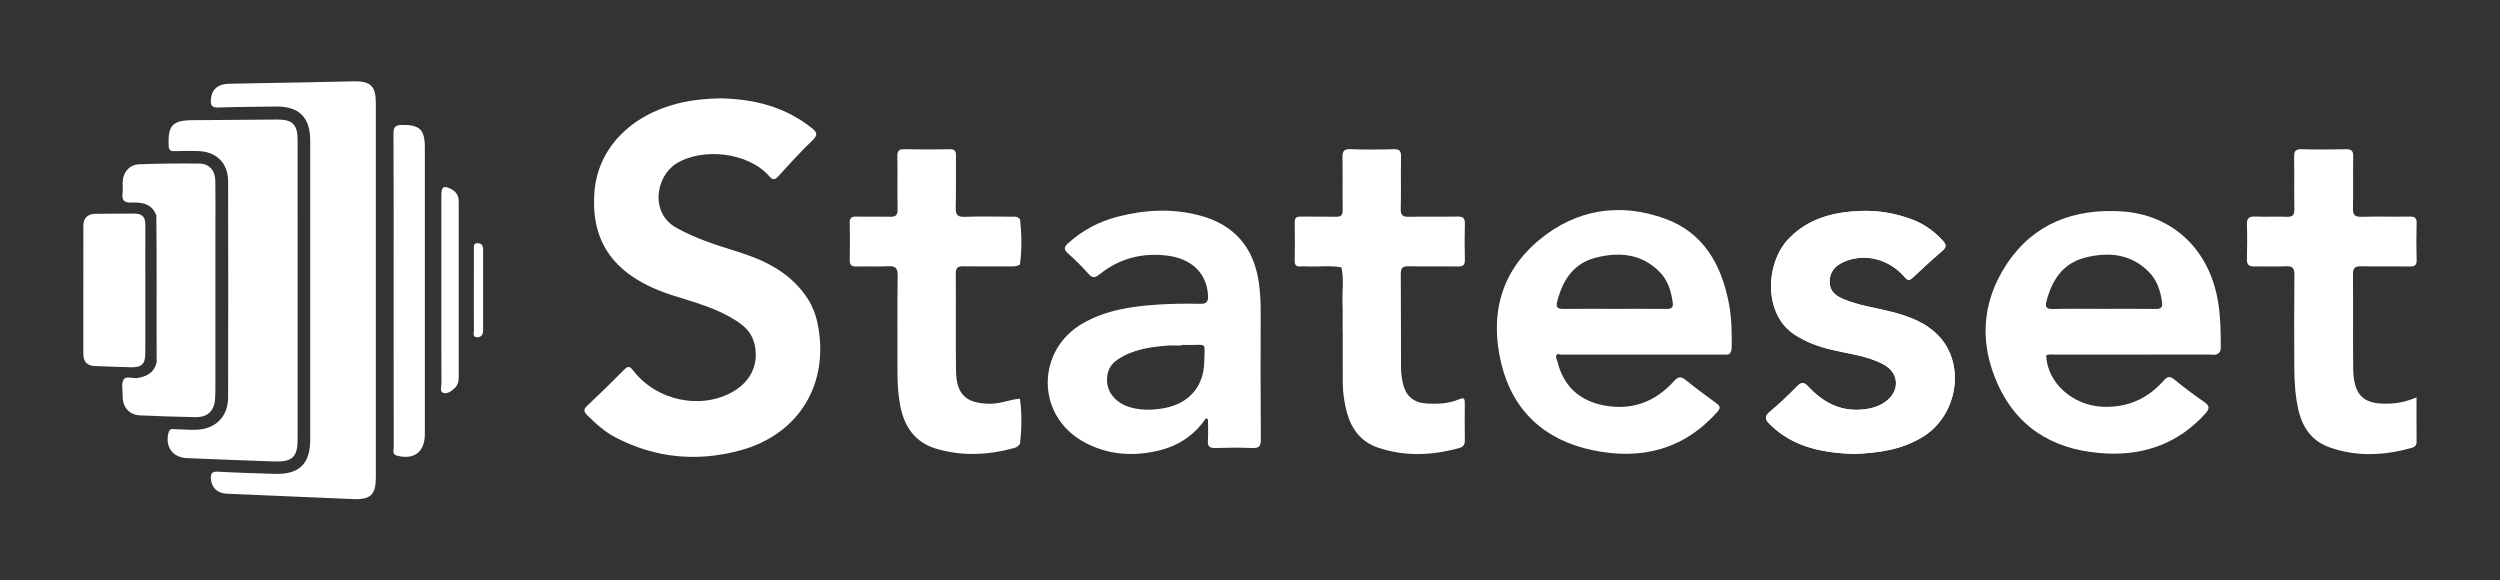 <?xml version="1.0" encoding="utf-8"?>
<!-- Generator: Adobe Illustrator 16.0.0, SVG Export Plug-In . SVG Version: 6.00 Build 0)  -->
<!DOCTYPE svg PUBLIC "-//W3C//DTD SVG 1.0//EN" "http://www.w3.org/TR/2001/REC-SVG-20010904/DTD/svg10.dtd">
<svg version="1.0" id="Layer_1" xmlns="http://www.w3.org/2000/svg" xmlns:xlink="http://www.w3.org/1999/xlink" x="0px" y="0px"
	 width="549.589px" height="127.603px" viewBox="0 0 549.589 127.603" enable-background="new 0 0 549.589 127.603"
	 xml:space="preserve">
<rect x="0" y="0" width="549.589" height="127.603" fill="#333333" stroke="none"/>
<g>
	<g>
		<g>
			<path fill-rule="evenodd" clip-rule="evenodd" fill="#fff" d="M158.362,21.616c7.291,0.152,14.092,1.794,19.949,6.42
				c1.136,0.897,1.707,1.491,0.308,2.816c-2.626,2.488-5.042,5.201-7.499,7.865c-0.741,0.805-1.167,0.993-2.017,0.019
				c-4.572-5.245-14.688-6.418-20.523-2.716c-4.327,2.746-5.833,10.743,0.137,14.073
				c4.189,2.336,8.69,3.763,13.218,5.168c5.886,1.827,11.294,4.367,15.054,9.557
				c1.347,1.86,2.234,3.892,2.704,6.115c2.805,13.268-3.931,24.551-17,28.089
				c-9.404,2.546-18.578,1.704-27.301-2.814c-2.407-1.247-4.396-3.052-6.314-4.954
				c-0.827-0.82-0.8-1.295,0.035-2.081c2.731-2.568,5.418-5.184,8.051-7.853c0.862-0.874,1.24-0.892,2.042,0.146
				c5.188,6.713,15.044,8.701,22.073,4.549c4.069-2.403,5.726-6.488,4.453-10.873
				c-0.66-2.271-2.314-3.652-4.195-4.83c-4.182-2.616-8.907-3.87-13.541-5.342
				c-3.111-0.988-6.092-2.252-8.816-4.066c-6.657-4.433-9.074-10.766-8.513-18.559
				c0.69-9.583,7.809-16.969,18.414-19.618C152.125,21.969,155.231,21.678,158.362,21.616z"/>
		</g>
				<g>
			<path fill-rule="evenodd" clip-rule="evenodd" fill="#fff" d="M407.579,99.797
				c-6.866-0.261-13.278-1.434-18.401-6.42c-1.112-1.082-1.429-1.775-0.05-2.919
				c2.064-1.713,4.01-3.582,5.896-5.493c0.95-0.962,1.49-1.07,2.49,0.005
				c3.057,3.285,6.726,5.39,11.409,5.094c2.15-0.136,4.215-0.611,5.929-2.029
				c2.869-2.376,2.537-6.107-0.73-7.887c-3.517-1.917-7.479-2.324-11.296-3.217c-3-0.702-5.846-1.718-8.442-3.458
				c-6.805-4.558-6.297-15.82-1.02-21.154c4.289-4.336,9.714-5.697,15.536-5.939
				c3.964-0.165,7.825,0.493,11.548,1.909c2.629,1,4.814,2.603,6.698,4.675c0.75,0.825,0.757,1.387-0.12,2.146
				c-2.22,1.92-4.396,3.895-6.521,5.92c-0.83,0.79-1.208,0.565-1.89-0.212
				c-3.478-3.961-8.765-5.219-13.249-3.258c-2.161,0.945-3.161,2.372-3.146,4.425
				c0.016,2.099,1.377,3.071,3.087,3.789c3.31,1.39,6.862,1.845,10.307,2.719
				c3.981,1.011,7.79,2.359,10.687,5.475c5.764,6.2,4.055,17.181-3.389,21.931
				C418.19,98.91,412.897,99.578,407.579,99.797z"/>
		</g>
		<g>
			<path fill-rule="evenodd" clip-rule="evenodd" fill="#fff" d="M407.579,99.797
				c-6.866-0.261-13.278-1.434-18.401-6.42c-1.112-1.082-1.429-1.775-0.05-2.919
				c2.064-1.713,4.01-3.582,5.896-5.493c0.95-0.962,1.49-1.07,2.49,0.005
				c3.057,3.285,6.726,5.39,11.409,5.094c2.15-0.136,4.215-0.611,5.929-2.029
				c2.869-2.376,2.537-6.107-0.73-7.887c-3.517-1.917-7.479-2.324-11.296-3.217c-3-0.702-5.846-1.718-8.442-3.458
				c-6.805-4.558-6.297-15.82-1.02-21.154c4.289-4.336,9.714-5.697,15.536-5.939
				c3.964-0.165,7.825,0.493,11.548,1.909c2.629,1,4.814,2.603,6.698,4.675c0.75,0.825,0.757,1.387-0.12,2.146
				c-2.22,1.92-4.396,3.895-6.521,5.92c-0.83,0.79-1.208,0.565-1.89-0.212
				c-3.478-3.961-8.765-5.219-13.249-3.258c-2.161,0.945-3.161,2.372-3.146,4.425
				c0.016,2.099,1.377,3.071,3.087,3.789c3.31,1.39,6.862,1.845,10.307,2.719
				c3.981,1.011,7.79,2.359,10.687,5.475c5.764,6.2,4.055,17.181-3.389,21.931
				C418.19,98.91,412.897,99.578,407.579,99.797z"/>
		</g>
		<g>
			<path fill-rule="evenodd" clip-rule="evenodd" fill="#fff" d="M531.239,87.36c0,3.332-0.021,6.507,0.015,9.681
				c0.009,0.851-0.365,1.23-1.133,1.441c-6.106,1.68-12.23,1.989-18.242-0.232
				c-3.673-1.357-5.712-4.302-6.589-8.069c-0.712-3.061-0.905-6.178-0.919-9.303
				c-0.032-6.809-0.046-13.619,0.019-20.427c0.014-1.432-0.323-2.006-1.86-1.921
				c-2.307,0.128-4.625-0.007-6.936,0.049c-1.201,0.029-1.675-0.391-1.64-1.631
				c0.071-2.497,0.084-4.999-0.004-7.495c-0.049-1.368,0.374-1.906,1.797-1.847c2.309,0.095,4.627-0.039,6.936,0.051
				c1.298,0.05,1.731-0.358,1.704-1.683c-0.079-3.809,0.013-7.621-0.052-11.431
				c-0.019-1.23,0.221-1.79,1.626-1.746c3.247,0.102,6.501,0.082,9.748,0.007c1.228-0.028,1.631,0.358,1.61,1.59
				c-0.065,3.81,0.029,7.622-0.052,11.431c-0.029,1.381,0.373,1.868,1.795,1.833
				c3.561-0.086,7.124,0.007,10.685-0.049c1.111-0.018,1.549,0.279,1.515,1.462
				c-0.077,2.684-0.08,5.373,0.002,8.057c0.037,1.202-0.426,1.47-1.525,1.453
				c-3.561-0.055-7.126,0.041-10.685-0.05c-1.437-0.036-1.796,0.48-1.784,1.842
				c0.059,6.808-0.018,13.618,0.042,20.426c0.056,6.289,2.279,8.303,8.552,7.898
				C527.668,88.584,529.405,88.126,531.239,87.36z"/>
		</g>
		<g>
			<path fill-rule="evenodd" clip-rule="evenodd" fill="#fff" d="M224.244,97.546c-0.315,0.497-0.75,0.793-1.33,0.953
				c-5.592,1.544-11.204,1.813-16.828,0.231c-4.981-1.4-7.381-4.997-8.245-9.866
				c-0.428-2.41-0.549-4.836-0.546-7.277c0.008-6.997-0.054-13.994,0.042-20.99c0.023-1.693-0.5-2.161-2.126-2.068
				c-2.305,0.131-4.625-0.016-6.936,0.053c-1.164,0.035-1.506-0.395-1.478-1.524
				c0.068-2.684,0.065-5.373,0.002-8.058c-0.025-1.086,0.378-1.408,1.417-1.386c2.499,0.053,5.001-0.031,7.499,0.037
				c1.223,0.033,1.628-0.385,1.606-1.621c-0.068-3.872,0.019-7.747-0.051-11.619
				c-0.021-1.216,0.319-1.638,1.574-1.608c3.312,0.079,6.625,0.067,9.937,0.004
				c1.093-0.021,1.388,0.363,1.375,1.403c-0.048,3.81,0.048,7.623-0.052,11.431
				c-0.039,1.516,0.337,2.084,1.954,2.026c3.369-0.122,6.748-0.04,10.124-0.035c0.737,0.002,1.526-0.142,2.055,0.595
				c0.385,3.305,0.427,6.608-0.019,9.912c-0.655,0.466-1.407,0.426-2.158,0.425
				c-3.435-0.006-6.868,0.036-10.302-0.023c-1.185-0.021-1.652,0.309-1.644,1.574
				c0.052,7.113-0.042,14.227,0.052,21.34c0.071,5.342,2.205,7.241,7.502,7.305
				c2.283,0.028,4.333-0.954,6.549-1.117C224.67,90.944,224.611,94.245,224.244,97.546z"/>
		</g>
		<g>
			<path fill-rule="evenodd" clip-rule="evenodd" fill="#fff" d="M295.151,72.748c0-2.062,0.062-4.126-0.016-6.185
				c-0.1-2.6,0.355-5.218-0.25-7.8c-2.539-0.446-5.1-0.084-7.647-0.198
				c-0.436-0.019-0.878-0.039-1.312,0.003c-0.972,0.095-1.317-0.305-1.301-1.285c0.048-2.811,0.053-5.623,0-8.434
				c-0.019-1.04,0.444-1.245,1.353-1.231c2.562,0.039,5.126-0.027,7.688,0.03c1.127,0.026,1.525-0.342,1.507-1.502
				c-0.061-3.81,0.029-7.623-0.051-11.433c-0.029-1.381,0.223-1.993,1.808-1.924
				c3.12,0.136,6.25,0.099,9.374,0.012c1.288-0.037,1.73,0.303,1.699,1.651
				c-0.089,3.809,0.037,7.623-0.067,11.432c-0.037,1.446,0.448,1.805,1.812,1.773
				c3.562-0.082,7.127,0.019,10.688-0.052c1.235-0.024,1.631,0.378,1.596,1.6c-0.077,2.622-0.069,5.249-0.002,7.872
				c0.029,1.147-0.363,1.522-1.506,1.504c-3.624-0.056-7.251,0.028-10.876-0.045c-1.294-0.026-1.717,0.357-1.705,1.685
				c0.061,6.935,0.01,13.871,0.052,20.805c0.006,1.113,0.185,2.245,0.439,3.332
				c0.637,2.734,2.335,4.154,5.152,4.34c2.448,0.162,4.896,0.047,7.179-0.928c1.202-0.514,1.252,0.037,1.248,0.939
				c-0.013,2.687-0.036,5.373,0.012,8.06c0.017,0.975-0.342,1.481-1.284,1.739
				c-5.984,1.636-11.977,1.9-17.899-0.137c-3.728-1.282-5.825-4.166-6.799-7.893
				c-0.538-2.059-0.837-4.167-0.852-6.297c-0.025-3.811-0.007-7.622-0.007-11.434
				C295.173,72.748,295.162,72.748,295.151,72.748z"/>
		</g>
		<path fill-rule="evenodd" clip-rule="evenodd" fill="#fff" d="M82.624,63.828c0,13.687,0.001,27.375-0.001,41.062
			c-0.001,3.905-1.138,4.987-5.093,4.822c-9.243-0.384-18.485-0.767-27.726-1.178
			c-2.037-0.091-3.3-1.375-3.438-3.232c-0.084-1.139,0.149-1.685,1.5-1.609c4.181,0.233,8.369,0.346,12.555,0.477
			c5.326,0.168,7.775-2.187,7.775-7.465c0.004-21.937,0.004-43.874,0-65.811c-0.001-5.141-2.466-7.546-7.639-7.475
			c-4.189,0.059-8.38,0.075-12.565,0.216c-1.357,0.045-1.724-0.418-1.637-1.701
			c0.149-2.218,1.446-3.462,4.004-3.521c5.186-0.12,10.374-0.185,15.562-0.285c4-0.077,8.001-0.189,12.002-0.251
			c3.541-0.055,4.696,1.113,4.697,4.701C82.626,36.328,82.624,50.078,82.624,63.828z"/>
		<path fill-rule="evenodd" clip-rule="evenodd" fill="#fff" d="M65.433,64.082c0,10.813,0.002,21.627-0.002,32.441
			c-0.002,3.909-1.144,5.053-5.05,4.923c-6.436-0.214-12.871-0.463-19.305-0.737
			c-3.206-0.137-4.892-2.644-3.984-5.74c0.239-0.815,0.819-0.629,1.341-0.619c1.499,0.029,2.998,0.161,4.494,0.137
			c4.379-0.069,7.21-2.819,7.22-7.164c0.037-15.814,0.038-31.628-0.001-47.442
			c-0.01-4.097-2.607-6.597-6.732-6.677c-1.687-0.033-3.377-0.04-5.064,0.027
			c-0.995,0.039-1.246-0.338-1.281-1.299c-0.16-4.358,0.843-5.468,5.235-5.511
			c6.19-0.061,12.381-0.107,18.572-0.14c3.479-0.018,4.549,1.063,4.553,4.61
			C65.439,41.955,65.433,53.019,65.433,64.082z"/>
		<path fill-rule="evenodd" clip-rule="evenodd" fill="#fff" d="M34.368,47.404c-0.911-2.672-3.217-2.946-5.464-2.873
			c-1.805,0.059-2.135-0.663-1.957-2.176c0.087-0.739,0.001-1.497,0.018-2.245c0.05-2.199,1.457-3.917,3.642-3.998
			c4.43-0.162,8.867-0.205,13.3-0.15c2.062,0.025,3.386,1.548,3.425,3.701
			c0.06,3.245,0.023,6.492,0.023,9.738c0,11.924,0.002,23.847-0.004,35.771c0,0.81-0.025,1.622-0.066,2.432
			c-0.139,2.675-1.605,4.143-4.287,4.097c-4.058-0.069-8.114-0.202-12.168-0.386
			c-2.407-0.109-3.83-1.715-3.867-4.156c-0.001-0.062-0.001-0.125,0-0.187c0.029-1.184-0.329-2.592,0.192-3.49
			c0.56-0.961,2.073-0.184,3.154-0.386c2.039-0.381,3.64-1.239,4.132-3.449
			C34.376,68.9,34.505,58.152,34.368,47.404z"/>
		<path fill-rule="evenodd" clip-rule="evenodd" fill="#fff" d="M86.535,63.695c0-11.434,0.03-22.868-0.036-34.301
			c-0.008-1.494,0.453-1.915,1.882-1.93c3.882-0.04,5.015,1.02,5.015,4.953c0,20.994,0.002,41.987,0,62.98
			c0,3.94-2.301,5.727-6.078,4.786c-1.147-0.286-0.763-1.155-0.765-1.811c-0.026-7.81-0.018-15.62-0.018-23.43
			C86.535,71.193,86.535,67.444,86.535,63.695z"/>
		<path fill-rule="evenodd" clip-rule="evenodd" fill="#fff" d="M31.948,63.806c0,4.617,0.011,9.234-0.004,13.852
			c-0.008,2.372-0.776,3.131-3.169,3.081c-2.62-0.055-5.239-0.191-7.86-0.266
			c-1.781-0.051-2.597-0.964-2.595-2.714c0.006-9.36,0.001-18.719,0.005-28.079c0-1.77,0.957-2.654,2.669-2.682
			c2.872-0.046,5.743-0.022,8.616-0.039c1.645-0.01,2.356,0.802,2.347,2.433
			C31.929,54.196,31.947,59.001,31.948,63.806z"/>
		<path fill-rule="evenodd" clip-rule="evenodd" fill="#fff" d="M97.024,63.905c0-6.994-0.003-13.987,0.001-20.98
			c0.002-1.956,0.555-2.249,2.304-1.279c1.033,0.574,1.511,1.447,1.511,2.603c0.002,12.926,0.002,25.851,0.003,38.777
			c0.001,0.915-0.267,1.737-0.95,2.356c-0.704,0.638-1.586,1.312-2.493,0.962c-0.78-0.3-0.354-1.329-0.357-2.021
			C97.013,77.518,97.024,70.711,97.024,63.905z"/>
		<path fill-rule="evenodd" clip-rule="evenodd" fill="#fff" d="M104.17,63.774c0-3-0.006-6,0.006-8.999
			c0.002-0.601-0.138-1.364,0.847-1.32c0.843,0.037,1.184,0.547,1.183,1.369
			c-0.008,5.937-0.009,11.874,0.001,17.811c0.001,0.894-0.381,1.509-1.28,1.507
			c-1.144-0.002-0.731-0.971-0.738-1.556C104.148,69.649,104.17,66.711,104.17,63.774z"/>
		<g>
			<g>
				<path fill-rule="evenodd" clip-rule="evenodd" fill="#fff" d="M342.498,77.782c-0.799,0.483-0.255,1.137-0.131,1.65
					c1.312,5.425,4.825,8.653,10.229,9.69c6.084,1.167,11.253-0.735,15.372-5.307
					c0.993-1.101,1.611-1.106,2.708-0.204c2.12,1.745,4.36,3.343,6.567,4.98c0.738,0.547,1.176,0.967,0.347,1.901
					c-7.429,8.362-16.814,10.697-27.399,8.495c-10.521-2.19-17.61-8.541-20.161-19.094
					c-2.566-10.612-0.155-20.161,8.461-27.242c8.133-6.685,17.663-8.161,27.536-4.582
					c8.455,3.064,12.379,10.053,14.025,18.518c0.626,3.208,0.681,6.456,0.64,9.71
					c-0.006,0.517-0.078,0.991-0.407,1.403c-0.352,0.384-0.816,0.247-1.237,0.247
					c-11.819,0.007-23.638,0.006-35.456,0.004C343.22,77.95,342.837,78.002,342.498,77.782z M366.385,67.911
					c1.041,0.01,1.495-0.291,1.34-1.404c-0.354-2.525-1.057-4.904-2.904-6.756
					c-4.026-4.036-8.972-4.418-14.102-3.081c-4.871,1.269-7.222,5-8.399,9.65
					c-0.343,1.348,0.176,1.611,1.389,1.595c3.748-0.051,7.497-0.019,11.245-0.019
					C358.764,67.895,362.574,67.873,366.385,67.911z"/>
			</g>
		</g>
		<g>
			<g>
				<path fill-rule="evenodd" clip-rule="evenodd" fill="#fff" d="M449.816,78.144
					c0.267,6.071,5.896,11.048,12.56,11.285c5.374,0.19,9.751-1.783,13.26-5.742
					c0.845-0.954,1.391-1.051,2.399-0.222c2.072,1.701,4.225,3.313,6.432,4.835
					c1.251,0.862,1.426,1.428,0.314,2.656c-5.776,6.373-13.087,9.103-21.476,8.748
					c-10.527-0.445-19.084-4.722-23.803-14.552c-4.451-9.275-4.027-18.643,1.753-27.258
					c5.902-8.795,14.755-12.04,25.011-11.432c11.509,0.682,19.632,8.592,21.402,20.239
					c0.473,3.104,0.537,6.215,0.541,9.337c0,0.627,0.041,1.268-0.582,1.679c-0.617,0.455-1.328,0.223-1.988,0.224
					c-11.27,0.017-22.539,0.008-33.81,0.021C451.159,77.962,450.46,77.784,449.816,78.144z M473.894,67.921
					c1.211,0.021,1.546-0.407,1.395-1.532c-0.344-2.538-1.129-4.888-2.991-6.718
					c-4.001-3.93-8.883-4.323-13.958-3.022c-4.888,1.252-7.266,4.967-8.457,9.605
					c-0.296,1.154-0.071,1.705,1.325,1.672c3.748-0.088,7.5-0.03,11.25-0.03
					C466.269,67.896,470.083,67.853,473.894,67.921z"/>
			</g>
		</g>
		<g>
			<g>
				<path fill-rule="evenodd" clip-rule="evenodd" fill="#fff" d="M265.108,91.936
					c-2.509,3.698-5.943,6.014-10.211,7.069c-5.881,1.454-11.621,1.004-16.895-1.997
					c-10.283-5.852-10.201-20.063,0.079-25.949c5.179-2.965,10.943-3.752,16.77-4.118
					c2.99-0.188,5.996-0.216,8.992-0.154c1.471,0.03,1.801-0.507,1.723-1.857
					c-0.274-4.83-3.56-8.109-9.093-8.754c-5.451-0.635-10.44,0.652-14.741,4.125
					c-0.982,0.792-1.545,0.894-2.426-0.084c-1.419-1.577-2.917-3.097-4.508-4.5c-1.059-0.934-0.844-1.483,0.085-2.315
					c3.139-2.811,6.741-4.708,10.804-5.762c5.961-1.545,11.969-1.865,17.959-0.3
					c7.665,2.002,11.996,7.011,13.104,14.84c0.298,2.109,0.397,4.221,0.392,6.349
					c-0.018,9.37-0.038,18.741,0.036,28.111c0.012,1.5-0.418,1.912-1.879,1.851
					c-2.683-0.114-5.375-0.092-8.06-0.006c-1.272,0.041-1.807-0.288-1.707-1.649
					c0.113-1.537,0.026-3.088,0.026-4.633C265.408,92.113,265.259,92.024,265.108,91.936z M259.714,75.972
					c-1.06,0-2.125-0.072-3.177,0.013c-3.812,0.308-7.561,0.859-10.851,3.059
					c-1.73,1.157-2.41,2.802-2.322,4.806c0.115,2.63,2.176,4.882,5.157,5.707c2.457,0.68,4.924,0.625,7.413,0.167
					c5.332-0.981,8.658-4.637,8.799-10.068c0.124-4.759,0.701-3.721-3.71-3.83
					c-0.435-0.011-0.872-0.002-1.31-0.002C259.714,75.873,259.714,75.922,259.714,75.972z"/>
			</g>
		</g>
	</g>
</g>
</svg>
